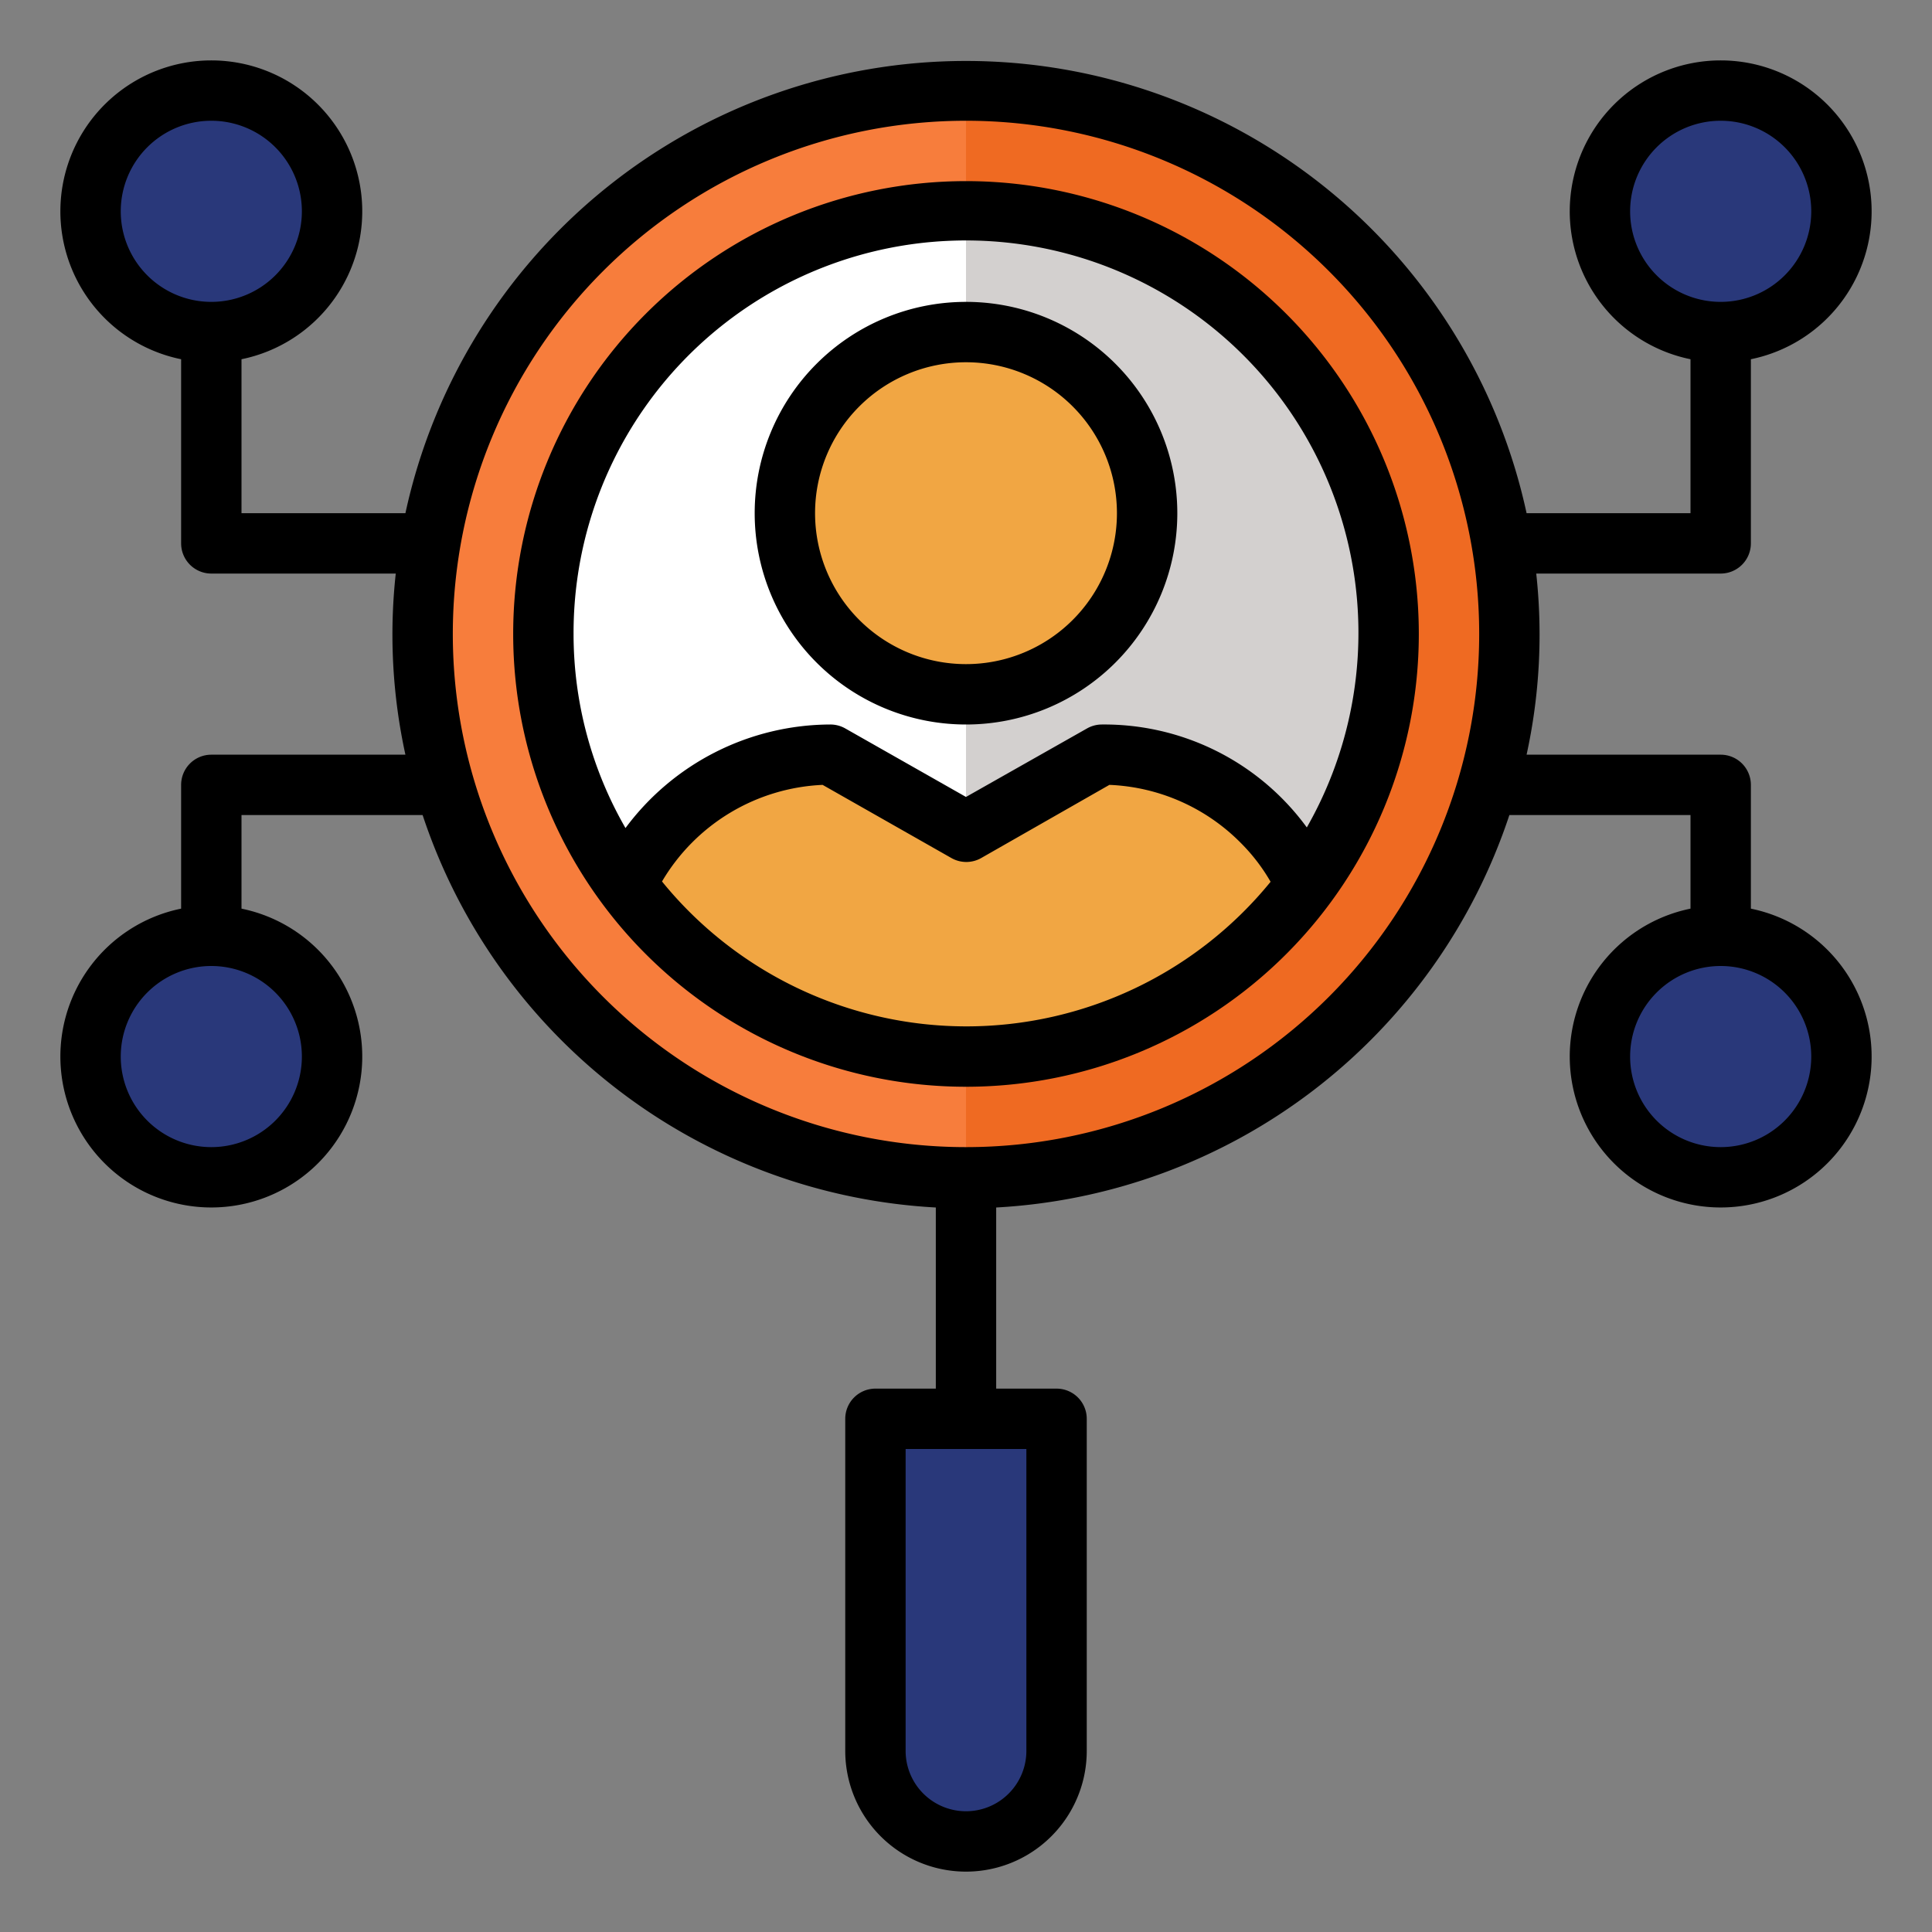 <svg xmlns="http://www.w3.org/2000/svg" xmlns:xlink="http://www.w3.org/1999/xlink" xmlns:svgjs="http://svgjs.com/svgjs" id="SvgjsSvg1129" width="288" height="288"><rect width="100%" height="100%" fill="#808080" stroke="none"/><defs id="SvgjsDefs1130"></defs><g id="SvgjsG1131"><svg xmlns="http://www.w3.org/2000/svg" data-name="Layer 1" viewBox="0 0 64 64" width="288" height="288"><circle cx="57" cy="7" r="4" fill="#29387a" class="colorf43b3b svgShape"></circle><path fill="#29387a" d="M57,3a4,4,0,0,1,0,8" class="colordb3131 svgShape"></path><circle cx="7" cy="35" r="4" fill="#29387a" class="colorf43b3b svgShape"></circle><circle cx="57" cy="35" r="4" fill="#29387a" class="colorf43b3b svgShape"></circle><circle cx="7" cy="7" r="4" fill="#29387a" class="colorf43b3b svgShape"></circle><path fill="#29387a" d="M7 3a4 4 0 0 1 0 8M7 31a4 4 0 0 1 0 8M57 31a4 4 0 0 1 0 8" class="colordb3131 svgShape"></path><path fill="#29387a" d="M29,47h6a0,0,0,0,1,0,0V58a3,3,0,0,1-3,3h0a3,3,0,0,1-3-3V47a0,0,0,0,1,0,0Z" class="color71c967 svgShape"></path><path fill="#29387a" d="M32,47V61a3,3,0,0,0,3-3V47Z" class="color47b744 svgShape"></path><circle cx="32" cy="21" r="18" fill="#f77d3c" class="colorf7c23c svgShape"></circle><path fill="#ef6a22" d="M32,3a18,18,0,0,1,0,36" class="colorefaf22 svgShape"></path><circle cx="32" cy="21" r="14" fill="#ffffff" class="colorf2f2f2 svgShape"></circle><path fill="#d3d0cf" d="M32,7a14,14,0,0,1,0,28" class="colorcfd2d3 svgShape"></path><path fill="#f1a643" d="M20.73,29.3A7.48,7.48,0,0,1,27.5,25L32,27.55,36.5,25a7.47,7.47,0,0,1,5.3,2.2,7.3,7.3,0,0,1,1.47,2.1,14,14,0,0,1-22.54,0" class="color99aece svgShape"></path><path fill="#f1a643" d="M43.27,29.3a7.3,7.3,0,0,0-1.47-2.1A7.47,7.47,0,0,0,36.5,25L32,27.55h0L32,35A14,14,0,0,0,43.27,29.3Z" class="color758daf svgShape"></path><circle cx="32" cy="17" r="6" fill="#f1a643" class="color99aece svgShape"></circle><path fill="#f1a643" d="M32,11a6,6,0,0,1,0,12" class="color758daf svgShape"></path><path d="M32,6A15,15,0,1,0,47,21,15,15,0,0,0,32,6Zm0,28a13,13,0,0,1-10.07-4.8A6.51,6.51,0,0,1,27.25,26l4.26,2.42a1,1,0,0,0,1,0L36.75,26a6.49,6.49,0,0,1,4.34,1.91,6.16,6.16,0,0,1,1,1.3A13,13,0,0,1,32,34Zm11.29-6.59A8.31,8.31,0,0,0,36.5,24a1,1,0,0,0-.49.13L32,26.4l-4-2.27A1,1,0,0,0,27.5,24a8.48,8.48,0,0,0-6.78,3.43A12.87,12.87,0,0,1,19,21a13,13,0,1,1,24.29,6.41Z"></path><path d="M58,18V11.9a5,5,0,1,0-2,0V17H50.57a19,19,0,0,0-37.14,0H8V11.9a5,5,0,1,0-2,0V18a1,1,0,0,0,1,1h6.11a18.62,18.62,0,0,0,.32,6H7a1,1,0,0,0-1,1v4.1a5,5,0,1,0,2,0V27h6A19,19,0,0,0,31,40v6H29a1,1,0,0,0-1,1V58a4,4,0,0,0,8,0V47a1,1,0,0,0-1-1H33V40A19,19,0,0,0,50,27h6v3.1a5,5,0,1,0,2,0V26a1,1,0,0,0-1-1H50.57a18.62,18.62,0,0,0,.32-6H57A1,1,0,0,0,58,18ZM4,7a3,3,0,1,1,3,3A3,3,0,0,1,4,7Zm6,28a3,3,0,1,1-3-3A3,3,0,0,1,10,35ZM34,48V58a2,2,0,0,1-4,0V48ZM32,38A17,17,0,1,1,49,21,17,17,0,0,1,32,38Zm28-3a3,3,0,1,1-3-3A3,3,0,0,1,60,35ZM54,7a3,3,0,1,1,3,3A3,3,0,0,1,54,7Z"></path><path d="M32,10a7,7,0,1,0,7,7A7,7,0,0,0,32,10Zm0,12a5,5,0,1,1,5-5A5,5,0,0,1,32,22Z"></path></svg></g></svg>